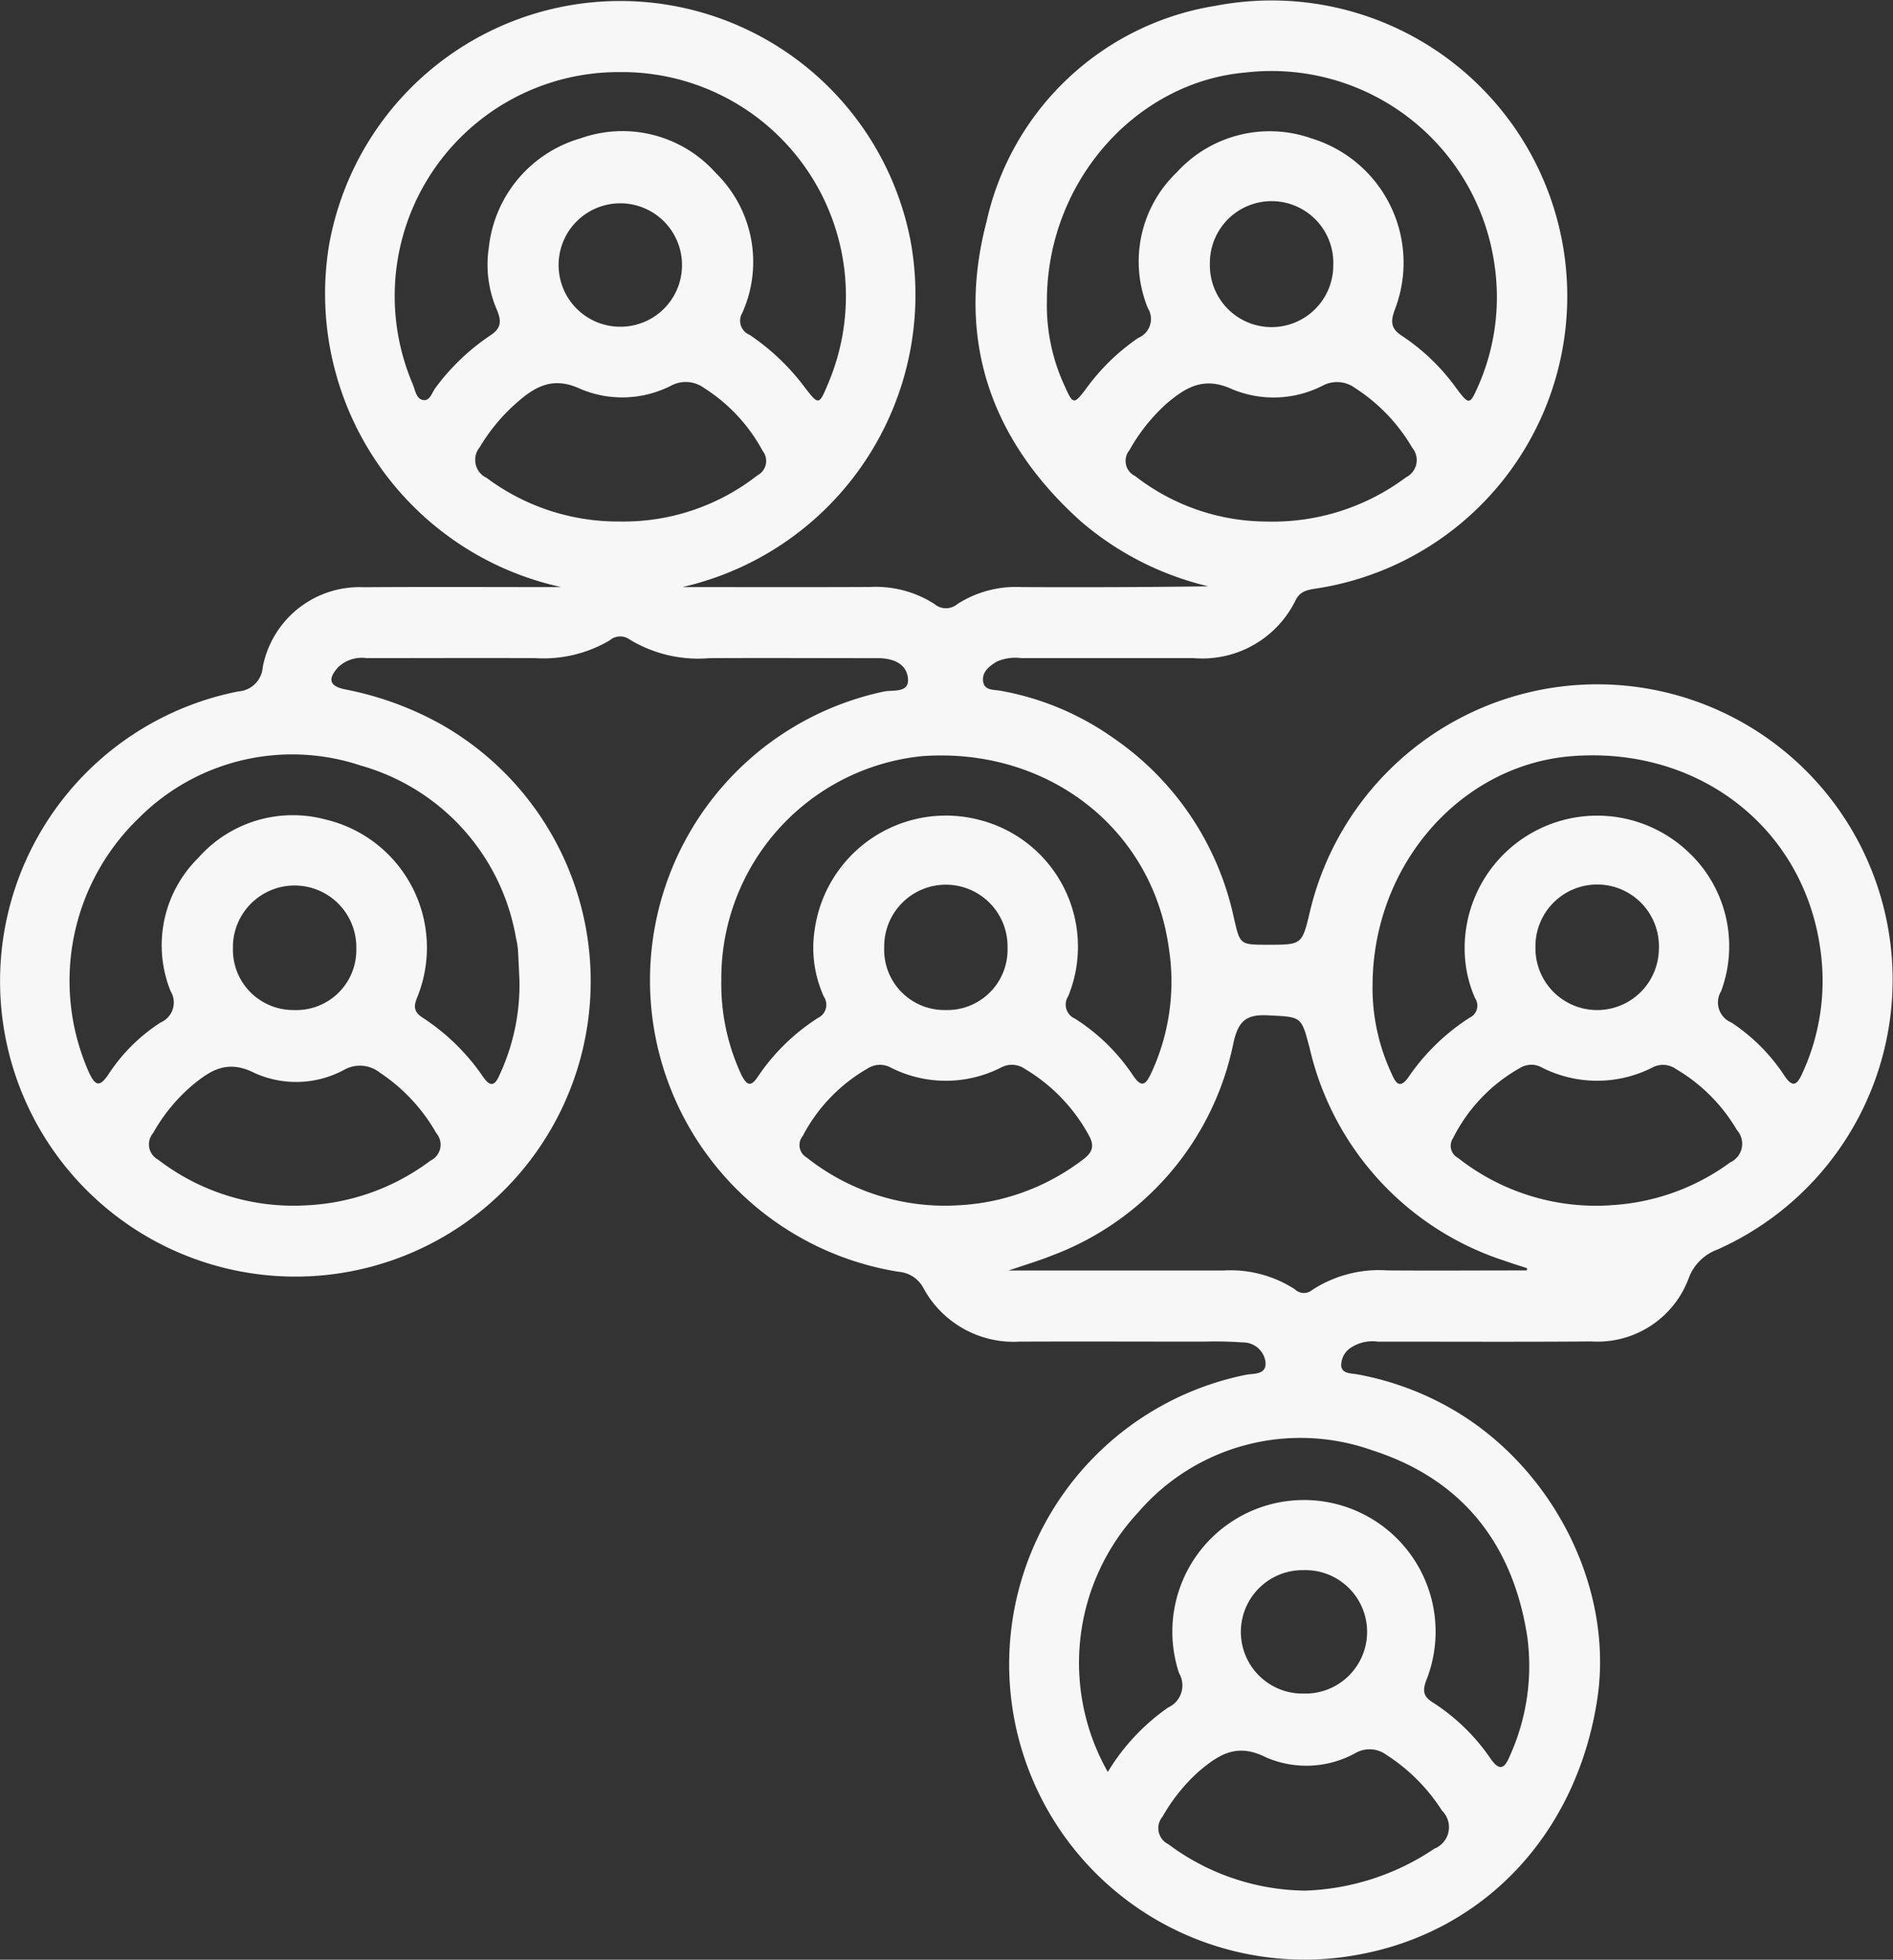 <svg id="Grupo_22" data-name="Grupo 22" xmlns="http://www.w3.org/2000/svg" xmlns:xlink="http://www.w3.org/1999/xlink" width="98.414" height="101.862" viewBox="0 0 98.414 101.862">
  <rect x="0" y="0" width="98.414" height="101.862" fill="#333333" stroke="none"/>
  <defs>
    <clipPath id="clip-path">
      <rect id="Rectángulo_23" data-name="Rectángulo 23" width="98.414" height="101.862" fill="#f7f7f7"/>
    </clipPath>
  </defs>
  <g id="Grupo_11" data-name="Grupo 11" clip-path="url(#clip-path)">
    <path id="Trazado_16" data-name="Trazado 16" d="M29.179,30.517A15.611,15.611,0,0,1,17.091,12.833a15.372,15.372,0,0,1,30.263-.23A15.584,15.584,0,0,1,35.474,30.516c3.306,0,6.531.01,9.757-.005a5.634,5.634,0,0,1,3.352.887.921.921,0,0,0,1.19,0,5.643,5.643,0,0,1,3.354-.882c3.226.015,6.451.005,9.694-.04a15.688,15.688,0,0,1-6.647-3.393c-4.687-4.215-6.487-9.459-4.886-15.559A14.551,14.551,0,0,1,63.236.294a15.372,15.372,0,1,1,5.174,30.3c-.453.071-.819.134-1.055.608a5.4,5.4,0,0,1-5.285,3.008c-2.991,0-5.982,0-8.973,0a2.353,2.353,0,0,0-1.28.182c-.381.23-.766.524-.708,1.015s.556.436.889.494a14.6,14.6,0,0,1,5.9,2.47,15.177,15.177,0,0,1,6.246,9.322c.325,1.407.3,1.412,1.744,1.414,1.8,0,1.8,0,2.205-1.692A15.354,15.354,0,1,1,89.276,64.955a2.5,2.5,0,0,0-1.482,1.482,5.054,5.054,0,0,1-5.066,3.289c-3.7.03-7.393.008-11.09.011a2.039,2.039,0,0,0-1.353.28,1.092,1.092,0,0,0-.557,1.006c.075.392.519.356.838.414a15.36,15.36,0,0,1,4.365,1.5c5.605,2.911,9.04,9.451,8.1,15.443-1.093,7-5.929,12.1-12.557,13.247a15.352,15.352,0,0,1-5.733-30.161c.427-.088,1.094.02,1.054-.652a1.18,1.18,0,0,0-1.194-1.037,19.9,19.9,0,0,0-2.014-.041c-3.192,0-6.384-.014-9.577,0a5.333,5.333,0,0,1-5.007-2.792,1.59,1.59,0,0,0-1.271-.836,15.343,15.343,0,0,1-.788-30.161c.465-.1,1.308.092,1.262-.646-.05-.806-.781-1.09-1.568-1.09-2.924,0-5.847-.016-8.771,0a6.864,6.864,0,0,1-4.144-.977.831.831,0,0,0-1.024.05,6.78,6.78,0,0,1-3.859.926c-2.923-.015-5.847,0-8.77,0a1.794,1.794,0,0,0-1.485.465c-.554.615-.473.981.329,1.153a16.823,16.823,0,0,1,5,1.811,15.353,15.353,0,1,1-10.522-1.7,1.363,1.363,0,0,0,1.269-1.271A5.121,5.121,0,0,1,18.9,30.523c3.326-.024,6.653-.006,10.283-.006M71.355,51.259a10.539,10.539,0,0,0,1.012,4.59c.235.549.46.709.868.124A11.1,11.1,0,0,1,76.4,52.9a.689.689,0,0,0,.288-1.011,6.394,6.394,0,0,1-.528-2.143A6.889,6.889,0,0,1,87.714,44.23a6.708,6.708,0,0,1,1.764,7.29,1.129,1.129,0,0,0,.533,1.629,9.637,9.637,0,0,1,2.76,2.768c.435.649.655.471.923-.115a11.489,11.489,0,0,0,.937-6.5c-.888-6.3-6.334-10.5-12.885-10-5.769.433-10.393,5.623-10.389,11.961M37.5,50.928a11.168,11.168,0,0,0,1.061,4.978c.266.493.466.61.825.078a10.741,10.741,0,0,1,3.149-3.08.753.753,0,0,0,.295-1.1,6.145,6.145,0,0,1-.481-3.446,6.888,6.888,0,0,1,8.606-5.731,6.8,6.8,0,0,1,4.581,9.153.793.793,0,0,0,.347,1.166,10.168,10.168,0,0,1,3.01,2.938c.49.738.695.449.973-.139a11.285,11.285,0,0,0,.895-6.5c-.871-6.218-6.335-10.416-12.833-9.94A11.607,11.607,0,0,0,37.5,50.928M32.236,3.747A11.642,11.642,0,0,0,21.455,19.96c.125.3.179.746.505.826.391.1.49-.383.682-.629a11.515,11.515,0,0,1,2.822-2.705c.577-.367.624-.719.38-1.322a5.9,5.9,0,0,1-.432-3.254A6.65,6.65,0,0,1,30.19,7.188a6.5,6.5,0,0,1,7.02,1.8,6.468,6.468,0,0,1,1.384,7.269.792.792,0,0,0,.375,1.147,11.789,11.789,0,0,1,2.9,2.771c.671.87.719.884,1.146-.15A11.642,11.642,0,0,0,32.236,3.747M54.426,15.64a9.973,9.973,0,0,0,.926,4.429c.435.969.473.968,1.1.152a11,11,0,0,1,2.728-2.66,1.059,1.059,0,0,0,.5-1.534,6.41,6.41,0,0,1,1.5-7.07A6.531,6.531,0,0,1,68.2,7.2a6.755,6.755,0,0,1,4.32,8.88c-.238.648-.225,1.006.4,1.4a10.83,10.83,0,0,1,2.806,2.72c.643.855.688.846,1.109-.1a11.479,11.479,0,0,0,.866-6.308A11.708,11.708,0,0,0,64.756,3.769C59.1,4.258,54.438,9.39,54.426,15.64m3.165,76.468a10.981,10.981,0,0,1,3.137-3.353,1.261,1.261,0,0,0,.569-1.788,6.843,6.843,0,1,1,12.858.362c-.206.543-.171.842.328,1.158a10.477,10.477,0,0,1,3.014,2.93c.472.681.732.491.993-.138a11.355,11.355,0,0,0,.914-6.185c-.748-4.873-3.413-8.223-8.091-9.718A11.127,11.127,0,0,0,59.183,78.6a11.485,11.485,0,0,0-1.592,13.5M27.006,50.965c-.026-.537-.046-1.074-.081-1.61a3.982,3.982,0,0,0-.1-.6,11.3,11.3,0,0,0-8.07-8.962A11.257,11.257,0,0,0,7.194,42.545,11.732,11.732,0,0,0,4.618,55.728c.341.739.569.791,1.031.1a9.154,9.154,0,0,1,2.7-2.68,1.13,1.13,0,0,0,.518-1.633A6.377,6.377,0,0,1,10.3,44.6a6.558,6.558,0,0,1,6.611-2.007A6.845,6.845,0,0,1,21.782,51.6c-.162.47-.455.883.181,1.291a11.186,11.186,0,0,1,3.151,3.08c.4.577.626.442.867-.12a11.09,11.09,0,0,0,1.024-4.889M79.374,66.041l.019-.12c-.4-.133-.812-.257-1.212-.4A15.212,15.212,0,0,1,68.088,54.486c-.444-1.678-.408-1.622-2.184-1.711-1.108-.056-1.521.29-1.774,1.409A14.974,14.974,0,0,1,54.664,65.27c-.646.264-1.322.459-2.233.771,3.9,0,7.527,0,11.154,0a6.131,6.131,0,0,1,3.735.977.669.669,0,0,0,.9.032,6.36,6.36,0,0,1,3.926-1.015c2.408.017,4.817,0,7.226,0M49.81,62.65a11.6,11.6,0,0,0,6.436-2.336c.53-.379.695-.721.348-1.326a9.051,9.051,0,0,0-3.319-3.432,1.184,1.184,0,0,0-1.225-.071,6.326,6.326,0,0,1-5.724.015,1.183,1.183,0,0,0-1.225.041,8.7,8.7,0,0,0-3.371,3.511.744.744,0,0,0,.206,1.112A11.558,11.558,0,0,0,49.81,62.65M67.791,98.274a12.773,12.773,0,0,0,6.786-2.186,1.2,1.2,0,0,0,.39-1.973,9.5,9.5,0,0,0-2.891-2.9,1.47,1.47,0,0,0-1.584-.106,5.278,5.278,0,0,1-4.682.233c-1.521-.77-2.462-.128-3.492.74a9.413,9.413,0,0,0-1.881,2.346.928.928,0,0,0,.305,1.433,12.092,12.092,0,0,0,7.049,2.41M15.939,62.651a11.624,11.624,0,0,0,6.445-2.326.915.915,0,0,0,.3-1.423,9.261,9.261,0,0,0-2.925-3.14,1.67,1.67,0,0,0-1.856-.16,5.251,5.251,0,0,1-4.685.164c-1.4-.707-2.275-.135-3.229.654A9.118,9.118,0,0,0,7.957,58.9a.9.9,0,0,0,.26,1.375,11.559,11.559,0,0,0,7.721,2.377M65.853,27.109a11.559,11.559,0,0,0,7.245-2.3,1,1,0,0,0,.324-1.534,9.221,9.221,0,0,0-2.965-3.1,1.583,1.583,0,0,0-1.686-.133,5.6,5.6,0,0,1-4.7.194c-1.469-.681-2.4-.122-3.417.737A9.511,9.511,0,0,0,58.718,23.4a.874.874,0,0,0,.3,1.347,11.18,11.18,0,0,0,6.836,2.362M83.678,62.648a11.551,11.551,0,0,0,6.274-2.229,1.064,1.064,0,0,0,.349-1.679,8.91,8.91,0,0,0-3.168-3.172,1.167,1.167,0,0,0-1.222-.083,6.345,6.345,0,0,1-5.729.015,1.125,1.125,0,0,0-1.139,0,8.613,8.613,0,0,0-3.5,3.656.712.712,0,0,0,.251,1.027,11.6,11.6,0,0,0,7.887,2.469M32.262,27.108a11.292,11.292,0,0,0,7.115-2.4.843.843,0,0,0,.272-1.272,8.822,8.822,0,0,0-3.058-3.277,1.611,1.611,0,0,0-1.69-.119,5.587,5.587,0,0,1-4.7.187c-1.481-.7-2.415-.115-3.4.762a9.524,9.524,0,0,0-1.852,2.244,1.037,1.037,0,0,0,.353,1.608,11.4,11.4,0,0,0,6.964,2.265m3.19-13.365a3.208,3.208,0,1,0-3.142,3.242,3.2,3.2,0,0,0,3.142-3.242m33.858.051a3.208,3.208,0,1,0-6.413-.076,3.207,3.207,0,1,0,6.413.076m-57.2,35.4A3.133,3.133,0,0,0,15.264,52.5a3.121,3.121,0,0,0,3.26-3.2,3.208,3.208,0,1,0-6.415-.112m74.133.14a3.21,3.21,0,1,0-6.416-.069,3.208,3.208,0,0,0,6.416.069M67.794,88.03a3.209,3.209,0,1,0-.049-6.415,3.208,3.208,0,1,0,.049,6.415M49.16,52.5a3.136,3.136,0,0,0,3.22-3.24,3.206,3.206,0,1,0-6.411-.027A3.132,3.132,0,0,0,49.16,52.5" transform="translate(0 0)" fill="#f7f7f7"/>
  </g>
</svg>

